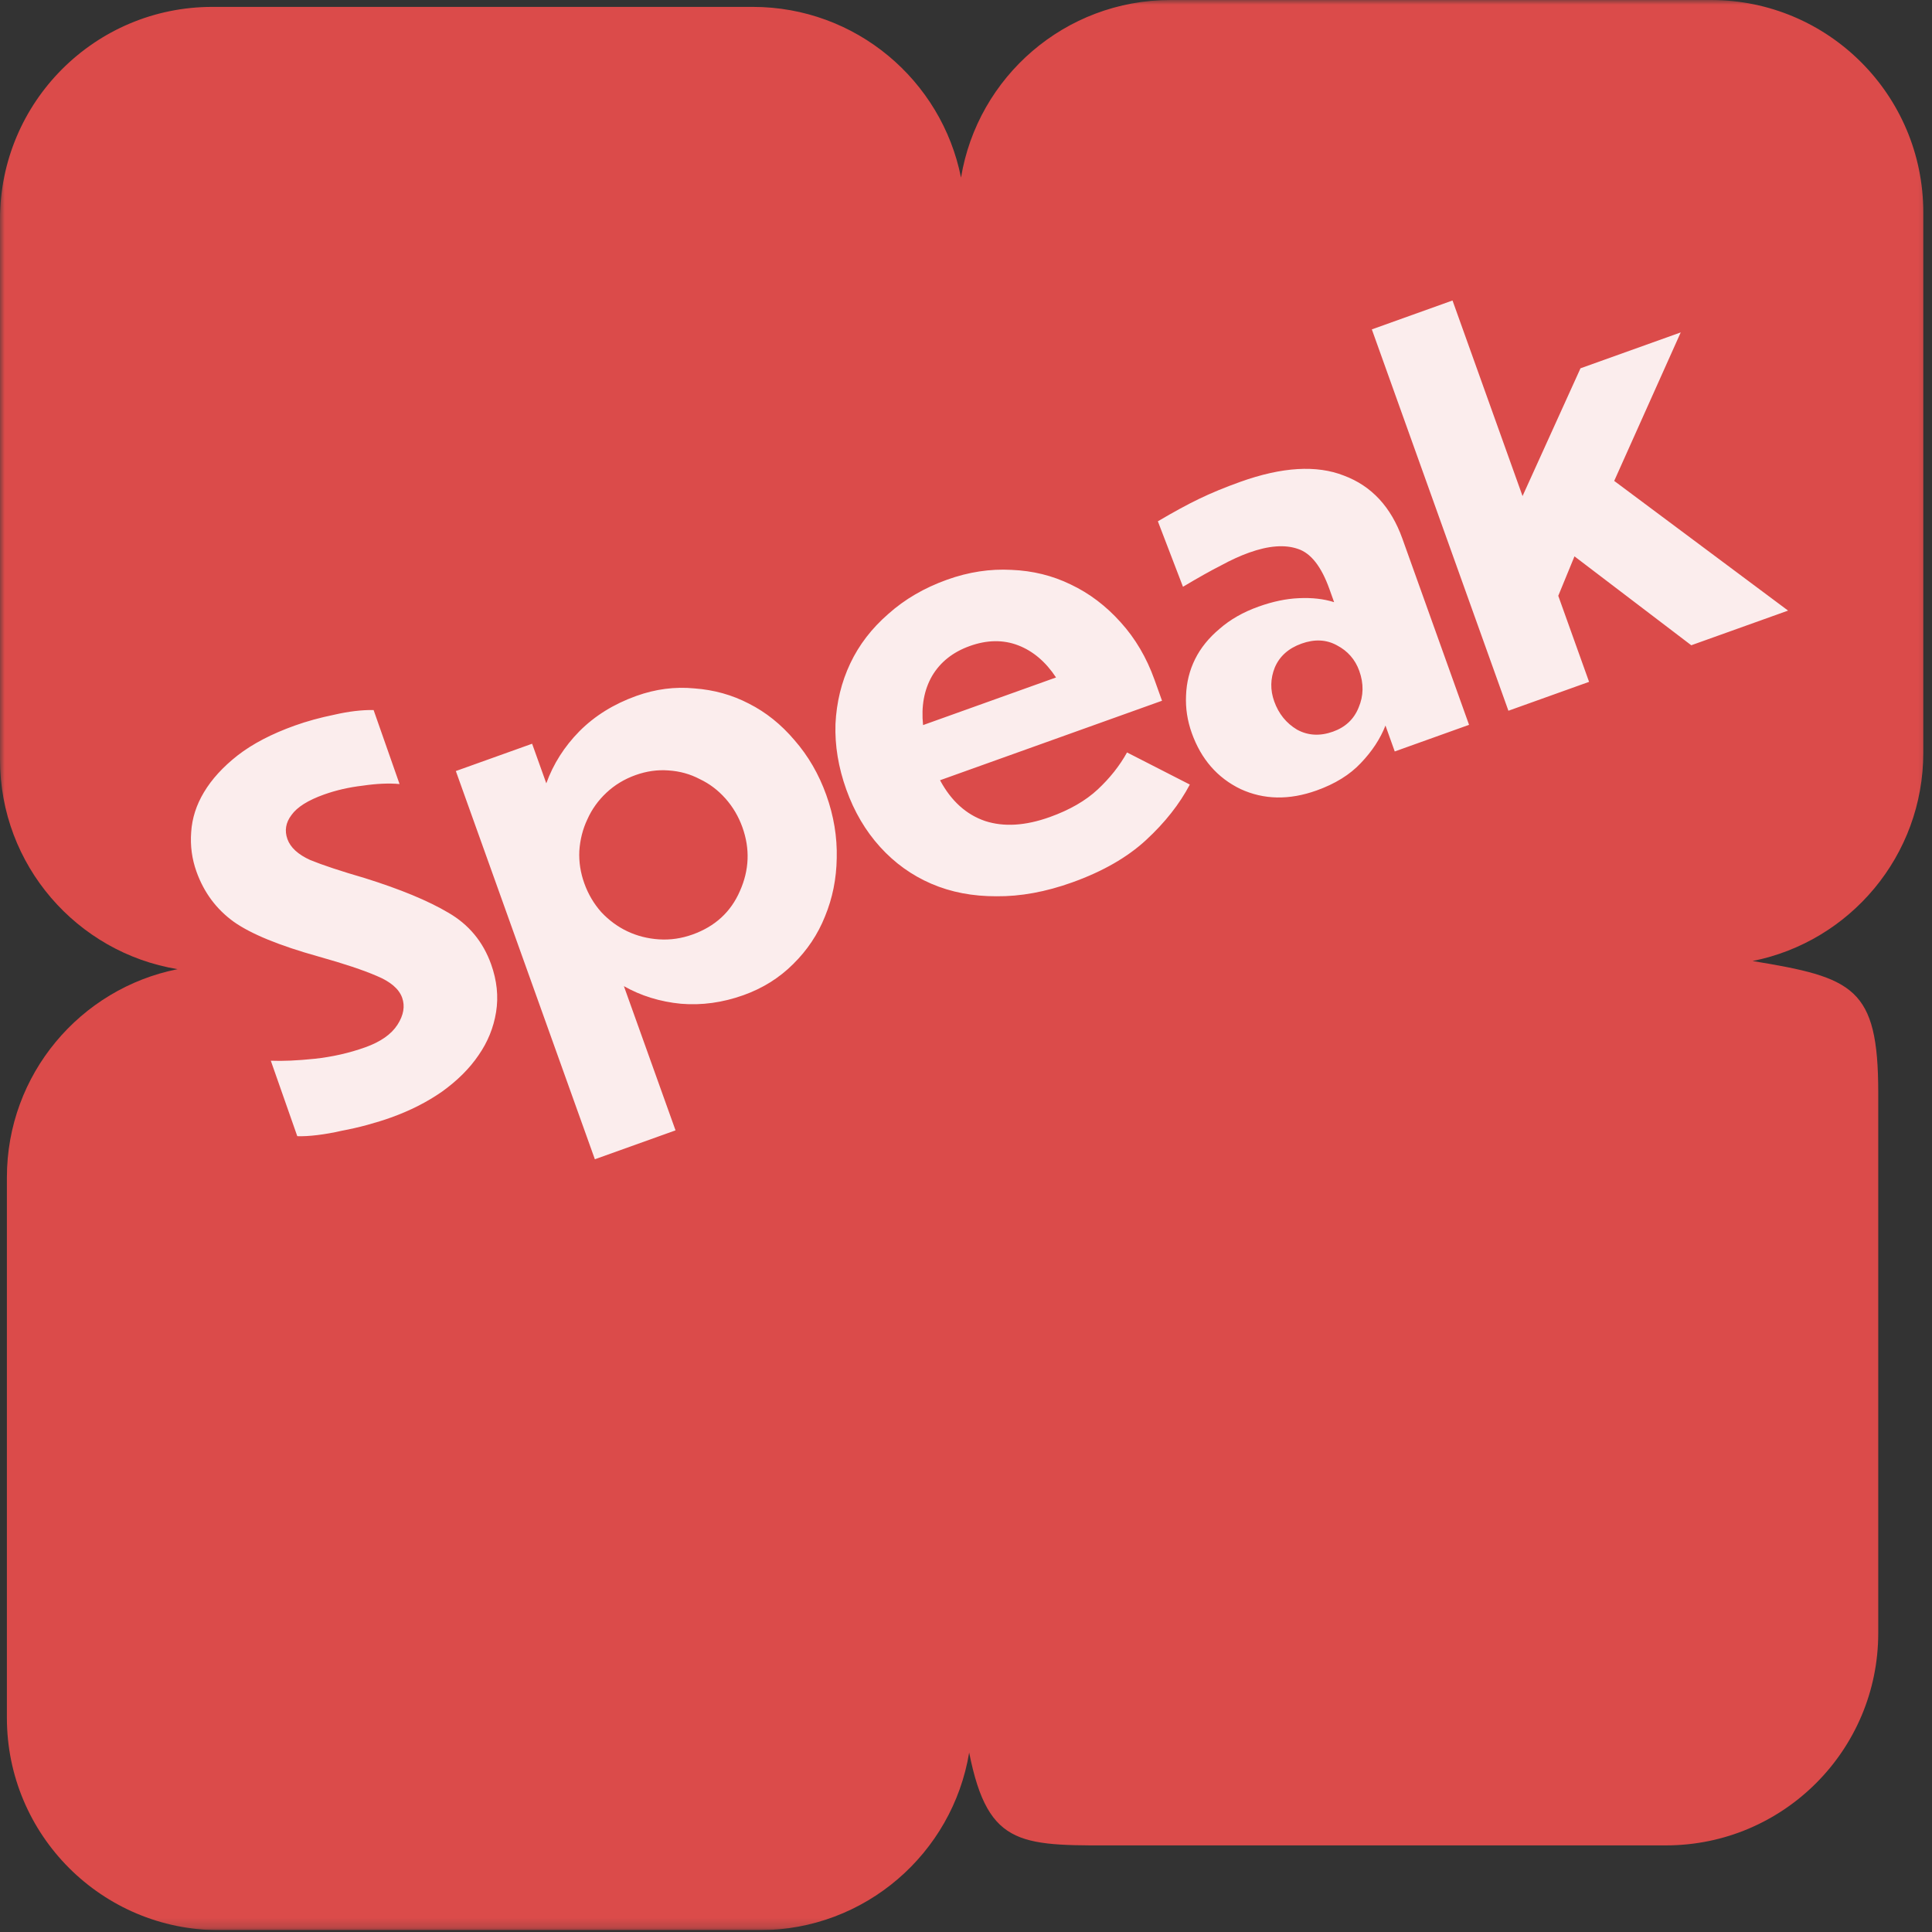 <svg xmlns="http://www.w3.org/2000/svg" width="206" height="206" viewBox="0 0 206 206" fill="none"><rect x="0" y="0" width="206" height="206" fill="#333333" stroke="none"/><g clip-path="url(#clip0_1884_1274)"><mask id="mask0_1884_1274" style="mask-type:luminance" maskUnits="userSpaceOnUse" x="0" y="-1" width="206" height="207"><path d="M205.806 -0H0V205.806H205.806V-0Z" fill="white"></path></mask><g mask="url(#mask0_1884_1274)"><path fill-rule="evenodd" clip-rule="evenodd" d="M18.939 103.337C8.559 105.398 0.735 114.556 0.735 125.541L0.735 183.167C0.735 195.67 10.871 205.806 23.374 205.806H80.999C92.242 205.806 101.571 197.609 103.337 186.866C105.398 197.246 109.019 196.765 120.004 196.765H177.63C190.133 196.765 200.268 186.629 200.268 174.126V116.501C200.268 105.257 197.61 104.234 186.868 102.468C197.246 100.407 205.071 91.249 205.071 80.264V22.638C205.071 10.135 194.935 -0 182.432 -0L124.807 -0C113.564 -0 104.234 8.196 102.469 18.939C100.407 8.559 91.249 0.735 80.264 0.735H22.639C10.136 0.735 0 10.87 0 23.373V80.999C0 92.242 8.196 101.571 18.939 103.337Z" fill="#DB4B4A"></path></g><path d="M39.835 75.707L42.602 83.598C41.467 83.495 40.154 83.553 38.665 83.773C37.197 83.945 35.821 84.262 34.535 84.722C32.832 85.332 31.68 86.058 31.08 86.901C30.467 87.708 30.323 88.564 30.646 89.468C30.97 90.371 31.786 91.118 33.095 91.708C34.427 92.25 36.362 92.891 38.9 93.629C42.698 94.817 45.668 96.048 47.81 97.32C49.986 98.579 51.504 100.408 52.362 102.806C52.985 104.544 53.163 106.245 52.896 107.909C52.629 109.573 52.003 111.11 51.019 112.522C50.069 113.921 48.783 115.204 47.163 116.373C45.565 117.494 43.74 118.422 41.69 119.156C40.925 119.43 40.079 119.694 39.15 119.948C38.256 120.19 37.35 120.397 36.431 120.569C35.525 120.776 34.659 120.929 33.832 121.029C33.005 121.129 32.294 121.168 31.698 121.146L28.875 113.099C30.149 113.153 31.712 113.083 33.564 112.891C35.451 112.685 37.246 112.278 38.949 111.668C40.583 111.083 41.727 110.281 42.382 109.262C43.036 108.244 43.202 107.283 42.878 106.379C42.542 105.441 41.638 104.667 40.165 104.057C38.726 103.435 36.656 102.745 33.953 101.988C29.771 100.819 26.76 99.584 24.921 98.282C23.07 96.945 21.746 95.164 20.95 92.94C20.464 91.584 20.276 90.182 20.384 88.731C20.479 87.246 20.933 85.829 21.743 84.48C22.576 83.084 23.774 81.773 25.334 80.547C26.93 79.309 28.962 78.248 31.429 77.365C32.715 76.904 34.125 76.517 35.66 76.203C37.182 75.854 38.573 75.689 39.835 75.707ZM62.303 94.188C62.714 95.335 63.315 96.355 64.105 97.248C64.93 98.129 65.862 98.815 66.9 99.306C67.939 99.796 69.06 100.081 70.265 100.16C71.469 100.238 72.662 100.066 73.844 99.642C76.242 98.784 77.924 97.24 78.891 95.012C79.892 92.771 79.982 90.504 79.16 88.21C78.75 87.063 78.149 86.043 77.359 85.15C76.568 84.257 75.654 83.564 74.615 83.074C73.599 82.536 72.489 82.227 71.285 82.149C70.115 82.058 68.939 82.224 67.758 82.647C66.576 83.071 65.545 83.695 64.664 84.52C63.783 85.345 63.103 86.294 62.625 87.368C62.134 88.406 61.85 89.527 61.771 90.732C61.715 91.889 61.892 93.041 62.303 94.188ZM79.276 106.108C77.052 106.904 74.829 107.21 72.606 107.026C70.371 106.807 68.343 106.181 66.522 105.147L72.029 120.525L63.427 123.606L48.604 82.213L56.737 79.301L58.249 83.523C58.997 81.452 60.176 79.598 61.786 77.963C63.431 76.315 65.453 75.062 67.851 74.203C69.902 73.469 71.962 73.201 74.034 73.401C76.127 73.553 78.066 74.094 79.85 75.023C81.668 75.941 83.291 77.242 84.718 78.927C86.179 80.599 87.308 82.547 88.105 84.772C88.901 86.996 89.272 89.236 89.217 91.49C89.184 93.698 88.768 95.768 87.97 97.701C87.207 99.621 86.071 101.322 84.563 102.803C83.089 104.272 81.327 105.374 79.276 106.108ZM103.402 68.883C101.595 69.53 100.252 70.599 99.374 72.09C98.531 73.568 98.214 75.309 98.422 77.313L112.601 72.235C111.49 70.555 110.139 69.411 108.55 68.804C106.96 68.197 105.244 68.223 103.402 68.883ZM126.866 83.654C125.768 85.734 124.218 87.701 122.215 89.555C120.213 91.409 117.578 92.921 114.311 94.091C111.496 95.099 108.81 95.591 106.252 95.565C103.707 95.575 101.391 95.13 99.304 94.23C97.217 93.331 95.396 92.022 93.84 90.305C92.284 88.588 91.083 86.548 90.237 84.185C89.39 81.822 89.006 79.489 89.083 77.187C89.196 74.872 89.72 72.724 90.657 70.742C91.594 68.759 92.945 67.001 94.709 65.467C96.461 63.899 98.553 62.679 100.986 61.808C103.28 60.986 105.566 60.638 107.846 60.763C110.113 60.853 112.221 61.372 114.169 62.322C116.151 63.259 117.926 64.603 119.495 66.355C121.051 68.072 122.252 70.112 123.098 72.475L123.901 74.717L100.233 83.193C101.415 85.397 103.011 86.845 105.023 87.536C107.023 88.192 109.326 88.053 111.933 87.12C114.053 86.361 115.759 85.377 117.052 84.169C118.344 82.961 119.384 81.648 120.17 80.23L126.866 83.654ZM142.135 78.01C143.456 77.537 144.365 76.682 144.863 75.445C145.396 74.195 145.42 72.893 144.935 71.537C144.499 70.321 143.702 69.41 142.545 68.805C141.422 68.188 140.165 68.128 138.775 68.626C137.385 69.124 136.434 69.974 135.924 71.176C135.448 72.366 135.428 73.569 135.864 74.786C136.337 76.106 137.147 77.11 138.295 77.797C139.465 78.437 140.745 78.508 142.135 78.01ZM148.715 80.124L147.726 77.361C147.173 78.774 146.298 80.107 145.099 81.36C143.936 82.6 142.364 83.575 140.383 84.284C137.463 85.329 134.759 85.278 132.27 84.131C129.803 82.936 128.072 80.948 127.076 78.168C126.603 76.847 126.398 75.509 126.462 74.153C126.513 72.763 126.834 71.471 127.427 70.278C128.019 69.086 128.889 68.01 130.035 67.05C131.169 66.056 132.553 65.267 134.186 64.682C135.715 64.134 137.157 63.834 138.51 63.78C139.898 63.715 141.145 63.856 142.25 64.206L141.746 62.798C140.887 60.4 139.77 58.977 138.394 58.528C137.005 58.045 135.268 58.177 133.183 58.924C132.245 59.26 131.251 59.714 130.201 60.286C129.138 60.823 127.783 61.583 126.135 62.565L123.458 55.584C125.141 54.589 126.618 53.786 127.889 53.174C129.16 52.562 130.612 51.963 132.245 51.378C136.694 49.785 140.379 49.563 143.3 50.713C146.244 51.816 148.319 54.053 149.526 57.424L156.639 77.286L148.715 80.124ZM180.332 68.801L167.879 59.321L166.151 63.528L169.436 72.703L160.835 75.784L146.273 35.121L154.875 32.04L162.342 52.893L168.521 39.27L179.208 35.443L172.115 51.276L190.654 65.105L180.332 68.801Z" fill="#FBEDED"></path></g><defs><clipPath id="clip0_1884_1274"><rect width="205.806" height="205.806" fill="white"></rect></clipPath></defs></svg>
